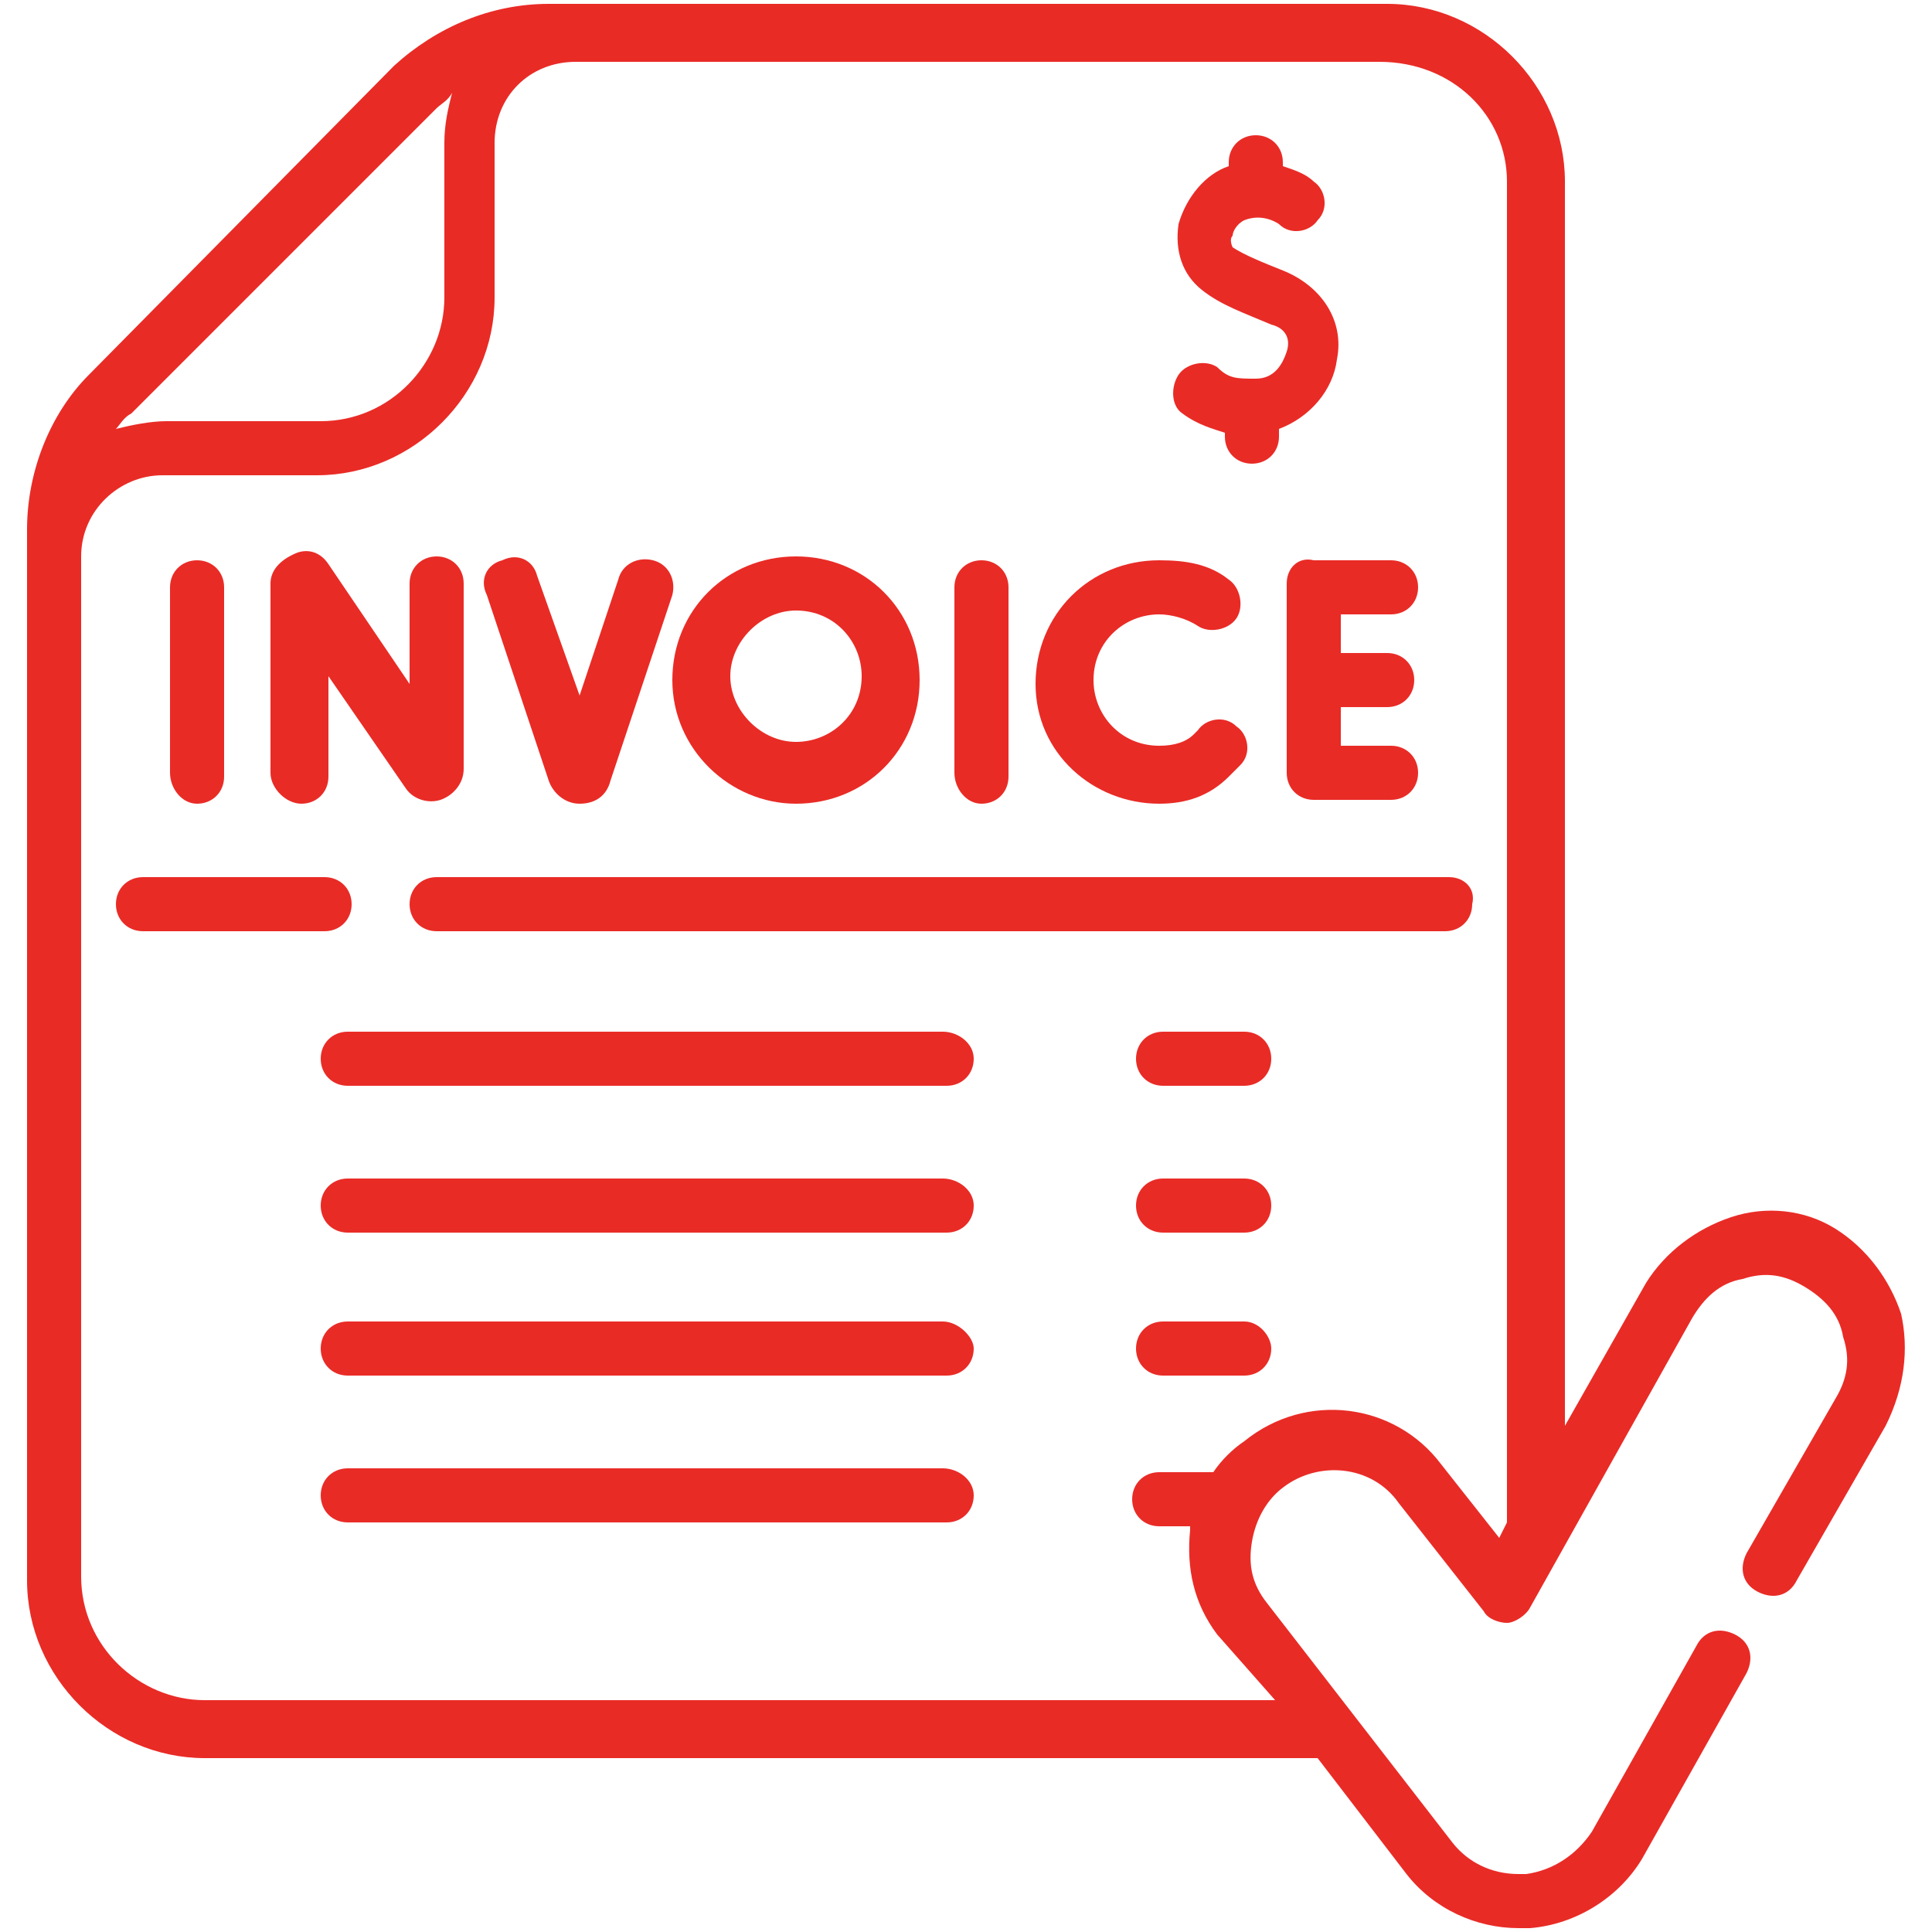 <?xml version="1.0" encoding="utf-8"?>
<!-- Generator: Adobe Illustrator 25.4.1, SVG Export Plug-In . SVG Version: 6.00 Build 0)  -->
<svg version="1.1" id="Layer_1" xmlns:svgjs="http://svgjs.com/svgjs"
	 xmlns="http://www.w3.org/2000/svg" xmlns:xlink="http://www.w3.org/1999/xlink" x="0px" y="0px" width="50px" height="50px"
	 viewBox="0 0 50 50" style="enable-background:new 0 0 50 50;" xml:space="preserve">
<style type="text/css">
	.st0{fill:#E92B26;}
</style>
<g>
	<g>
		<path class="st0" d="M7.8,20.8c0.4,0,0.7-0.3,0.7-0.7v-2.6l2,2.9c0.2,0.3,0.6,0.4,0.9,0.3c0.3-0.1,0.6-0.4,0.6-0.8l0-4.8
			c0-0.4-0.3-0.7-0.7-0.7c0,0,0,0,0,0c-0.4,0-0.7,0.3-0.7,0.7l0,2.6l-2.1-3.1c-0.2-0.3-0.5-0.4-0.8-0.3C7.2,14.5,7,14.8,7,15.1V20
			C7,20.4,7.4,20.8,7.8,20.8L7.8,20.8z"/>
		<path class="st0" d="M25.4,20.8c0.4,0,0.7-0.3,0.7-0.7v-4.9c0-0.4-0.3-0.7-0.7-0.7c-0.4,0-0.7,0.3-0.7,0.7V20
			C24.7,20.4,25,20.8,25.4,20.8z"/>
		<path class="st0" d="M5.1,20.8c0.4,0,0.7-0.3,0.7-0.7v-4.9c0-0.4-0.3-0.7-0.7-0.7s-0.7,0.3-0.7,0.7V20C4.4,20.4,4.7,20.8,5.1,20.8
			z"/>
		<path class="st0" d="M33.3,15.1V20c0,0.4,0.3,0.7,0.7,0.7H36c0.4,0,0.7-0.3,0.7-0.7c0-0.4-0.3-0.7-0.7-0.7h-1.3v-1h1.2
			c0.4,0,0.7-0.3,0.7-0.7s-0.3-0.7-0.7-0.7h-1.2v-1H36c0.4,0,0.7-0.3,0.7-0.7c0-0.4-0.3-0.7-0.7-0.7H34
			C33.6,14.4,33.3,14.7,33.3,15.1L33.3,15.1z"/>
		<path class="st0" d="M30,20.8c0.7,0,1.3-0.2,1.8-0.7c0.1-0.1,0.2-0.2,0.3-0.3c0.3-0.3,0.2-0.8-0.1-1c-0.3-0.3-0.8-0.2-1,0.1
			c0,0-0.1,0.1-0.1,0.1c-0.2,0.2-0.5,0.3-0.9,0.3c-1,0-1.7-0.8-1.7-1.7c0-1,0.8-1.7,1.7-1.7c0.3,0,0.7,0.1,1,0.3
			c0.3,0.2,0.8,0.1,1-0.2c0.2-0.3,0.1-0.8-0.2-1c-0.5-0.4-1.1-0.5-1.8-0.5c-1.8,0-3.2,1.4-3.2,3.2S28.3,20.8,30,20.8L30,20.8z"/>
		<path class="st0" d="M14.2,20.2c0.1,0.3,0.4,0.6,0.8,0.6h0c0.4,0,0.7-0.2,0.8-0.6l1.6-4.8c0.1-0.4-0.1-0.8-0.5-0.9
			c-0.4-0.1-0.8,0.1-0.9,0.5L15,18l-1.1-3.1c-0.1-0.4-0.5-0.6-0.9-0.4c-0.4,0.1-0.6,0.5-0.4,0.9L14.2,20.2z"/>
		<path class="st0" d="M20.6,20.8c1.8,0,3.2-1.4,3.2-3.2s-1.4-3.2-3.2-3.2c-1.8,0-3.2,1.4-3.2,3.2S18.9,20.8,20.6,20.8z M20.6,15.8
			c1,0,1.7,0.8,1.7,1.7c0,1-0.8,1.7-1.7,1.7s-1.7-0.8-1.7-1.7C18.9,16.6,19.7,15.8,20.6,15.8z"/>
		<path class="st0" d="M37.5,22.7H11.3c-0.4,0-0.7,0.3-0.7,0.7c0,0.4,0.3,0.7,0.7,0.7h26.1c0.4,0,0.7-0.3,0.7-0.7
			C38.2,23,37.9,22.7,37.5,22.7z"/>
		<path class="st0" d="M9.1,23.4c0-0.4-0.3-0.7-0.7-0.7H3.7C3.3,22.7,3,23,3,23.4c0,0.4,0.3,0.7,0.7,0.7h4.7
			C8.8,24.1,9.1,23.8,9.1,23.4z"/>
		<path class="st0" d="M24.4,26.7H9c-0.4,0-0.7,0.3-0.7,0.7s0.3,0.7,0.7,0.7h15.5c0.4,0,0.7-0.3,0.7-0.7S24.8,26.7,24.4,26.7
			L24.4,26.7z"/>
		<path class="st0" d="M32.2,26.7h-2.1c-0.4,0-0.7,0.3-0.7,0.7s0.3,0.7,0.7,0.7h2.1c0.4,0,0.7-0.3,0.7-0.7S32.6,26.7,32.2,26.7z"/>
		<path class="st0" d="M24.4,30.5H9c-0.4,0-0.7,0.3-0.7,0.7c0,0.4,0.3,0.7,0.7,0.7h15.5c0.4,0,0.7-0.3,0.7-0.7
			C25.2,30.8,24.8,30.5,24.4,30.5L24.4,30.5z"/>
		<path class="st0" d="M32.2,30.5h-2.1c-0.4,0-0.7,0.3-0.7,0.7c0,0.4,0.3,0.7,0.7,0.7h2.1c0.4,0,0.7-0.3,0.7-0.7
			C32.9,30.8,32.6,30.5,32.2,30.5z"/>
		<path class="st0" d="M24.4,34.2H9c-0.4,0-0.7,0.3-0.7,0.7c0,0.4,0.3,0.7,0.7,0.7h15.5c0.4,0,0.7-0.3,0.7-0.7
			C25.2,34.6,24.8,34.2,24.4,34.2L24.4,34.2z"/>
		<path class="st0" d="M32.2,34.2h-2.1c-0.4,0-0.7,0.3-0.7,0.7c0,0.4,0.3,0.7,0.7,0.7h2.1c0.4,0,0.7-0.3,0.7-0.7
			C32.9,34.6,32.6,34.2,32.2,34.2z"/>
		<path class="st0" d="M24.4,38H9c-0.4,0-0.7,0.3-0.7,0.7s0.3,0.7,0.7,0.7h15.5c0.4,0,0.7-0.3,0.7-0.7S24.8,38,24.4,38L24.4,38z"/>
		<path class="st0" d="M49.2,34c-0.3-0.9-0.9-1.7-1.7-2.2c-0.8-0.5-1.8-0.6-2.7-0.3c-0.9,0.3-1.7,0.9-2.2,1.7l-2.1,3.7V4.7
			c0-2.5-2.1-4.6-4.6-4.6H14.2c-1.5,0-2.9,0.6-4,1.6L2.3,9.7c-1,1-1.6,2.5-1.6,4v0.8c0,0,0,0,0,0c0,0,0,0,0,0v26.4
			c0,2.5,2.1,4.6,4.6,4.6h28.8l2.3,3c0.7,0.9,1.8,1.4,2.9,1.4c0.1,0,0.2,0,0.3,0c1.2-0.1,2.3-0.8,2.9-1.8l2.7-4.8
			c0.2-0.4,0.1-0.8-0.3-1c-0.4-0.2-0.8-0.1-1,0.3l-2.7,4.8c-0.4,0.6-1,1-1.7,1.1c-0.1,0-0.1,0-0.2,0c-0.7,0-1.3-0.3-1.7-0.8
			l-4.8-6.2c-0.4-0.5-0.5-1-0.4-1.6c0.1-0.6,0.4-1.1,0.8-1.4c0.9-0.7,2.3-0.6,3,0.4l2.2,2.8c0.1,0.2,0.4,0.3,0.6,0.3
			c0.2,0,0.5-0.2,0.6-0.4l4.2-7.5c0.3-0.5,0.7-0.9,1.3-1c0.6-0.2,1.1-0.1,1.6,0.2c0.5,0.3,0.9,0.7,1,1.3c0.2,0.6,0.1,1.1-0.2,1.6
			l-2.3,4c-0.2,0.4-0.1,0.8,0.3,1c0.4,0.2,0.8,0.1,1-0.3l2.3-4C49.3,35.9,49.4,34.9,49.2,34L49.2,34z M11.3,2.8
			c0.1-0.1,0.3-0.2,0.4-0.4c-0.1,0.4-0.2,0.8-0.2,1.3v4c0,1.7-1.4,3.2-3.2,3.2h-4c-0.4,0-0.9,0.1-1.3,0.2c0.1-0.1,0.2-0.3,0.4-0.4
			L11.3,2.8z M38.8,39.8l-1.5-1.9c-1.2-1.6-3.5-1.9-5.1-0.6c-0.3,0.2-0.6,0.5-0.8,0.8h-1.4c-0.4,0-0.7,0.3-0.7,0.7s0.3,0.7,0.7,0.7
			h0.8c0,0,0,0.1,0,0.1c-0.1,1,0.1,1.9,0.7,2.7L33,44H5.3c-1.7,0-3.2-1.4-3.2-3.2V14.4c0-1.2,1-2.1,2.1-2.1h4c2.5,0,4.6-2.1,4.6-4.6
			v-4c0-1.2,0.9-2.1,2.1-2.1c0,0,0,0,0,0h20.8C37.6,1.6,39,3,39,4.7v34.7L38.8,39.8z"/>
		<path class="st0" d="M30.6,10.7c0.4,0.3,0.8,0.4,1.1,0.5v0.1c0,0.4,0.3,0.7,0.7,0.7c0.4,0,0.7-0.3,0.7-0.7v-0.2
			c0.8-0.3,1.4-1,1.5-1.8c0.2-1-0.4-1.9-1.4-2.3c-0.5-0.2-1-0.4-1.3-0.6c0,0-0.1-0.2,0-0.3c0-0.1,0.1-0.3,0.3-0.4
			c0.5-0.2,0.9,0.1,0.9,0.1c0.3,0.3,0.8,0.2,1-0.1c0.3-0.3,0.2-0.8-0.1-1c-0.2-0.2-0.5-0.3-0.8-0.4V4.2c0-0.4-0.3-0.7-0.7-0.7
			c-0.4,0-0.7,0.3-0.7,0.7v0.1c-0.6,0.2-1.1,0.8-1.3,1.5c-0.1,0.7,0.1,1.3,0.6,1.7c0.5,0.4,1.1,0.6,1.8,0.9c0.4,0.1,0.5,0.4,0.4,0.7
			c-0.1,0.3-0.3,0.7-0.8,0.7c0,0,0,0,0,0c0,0,0,0,0,0c-0.5,0-0.7,0-1-0.3c-0.3-0.2-0.8-0.1-1,0.2S30.3,10.5,30.6,10.7L30.6,10.7z"/>
	</g>
</g>
</svg>

